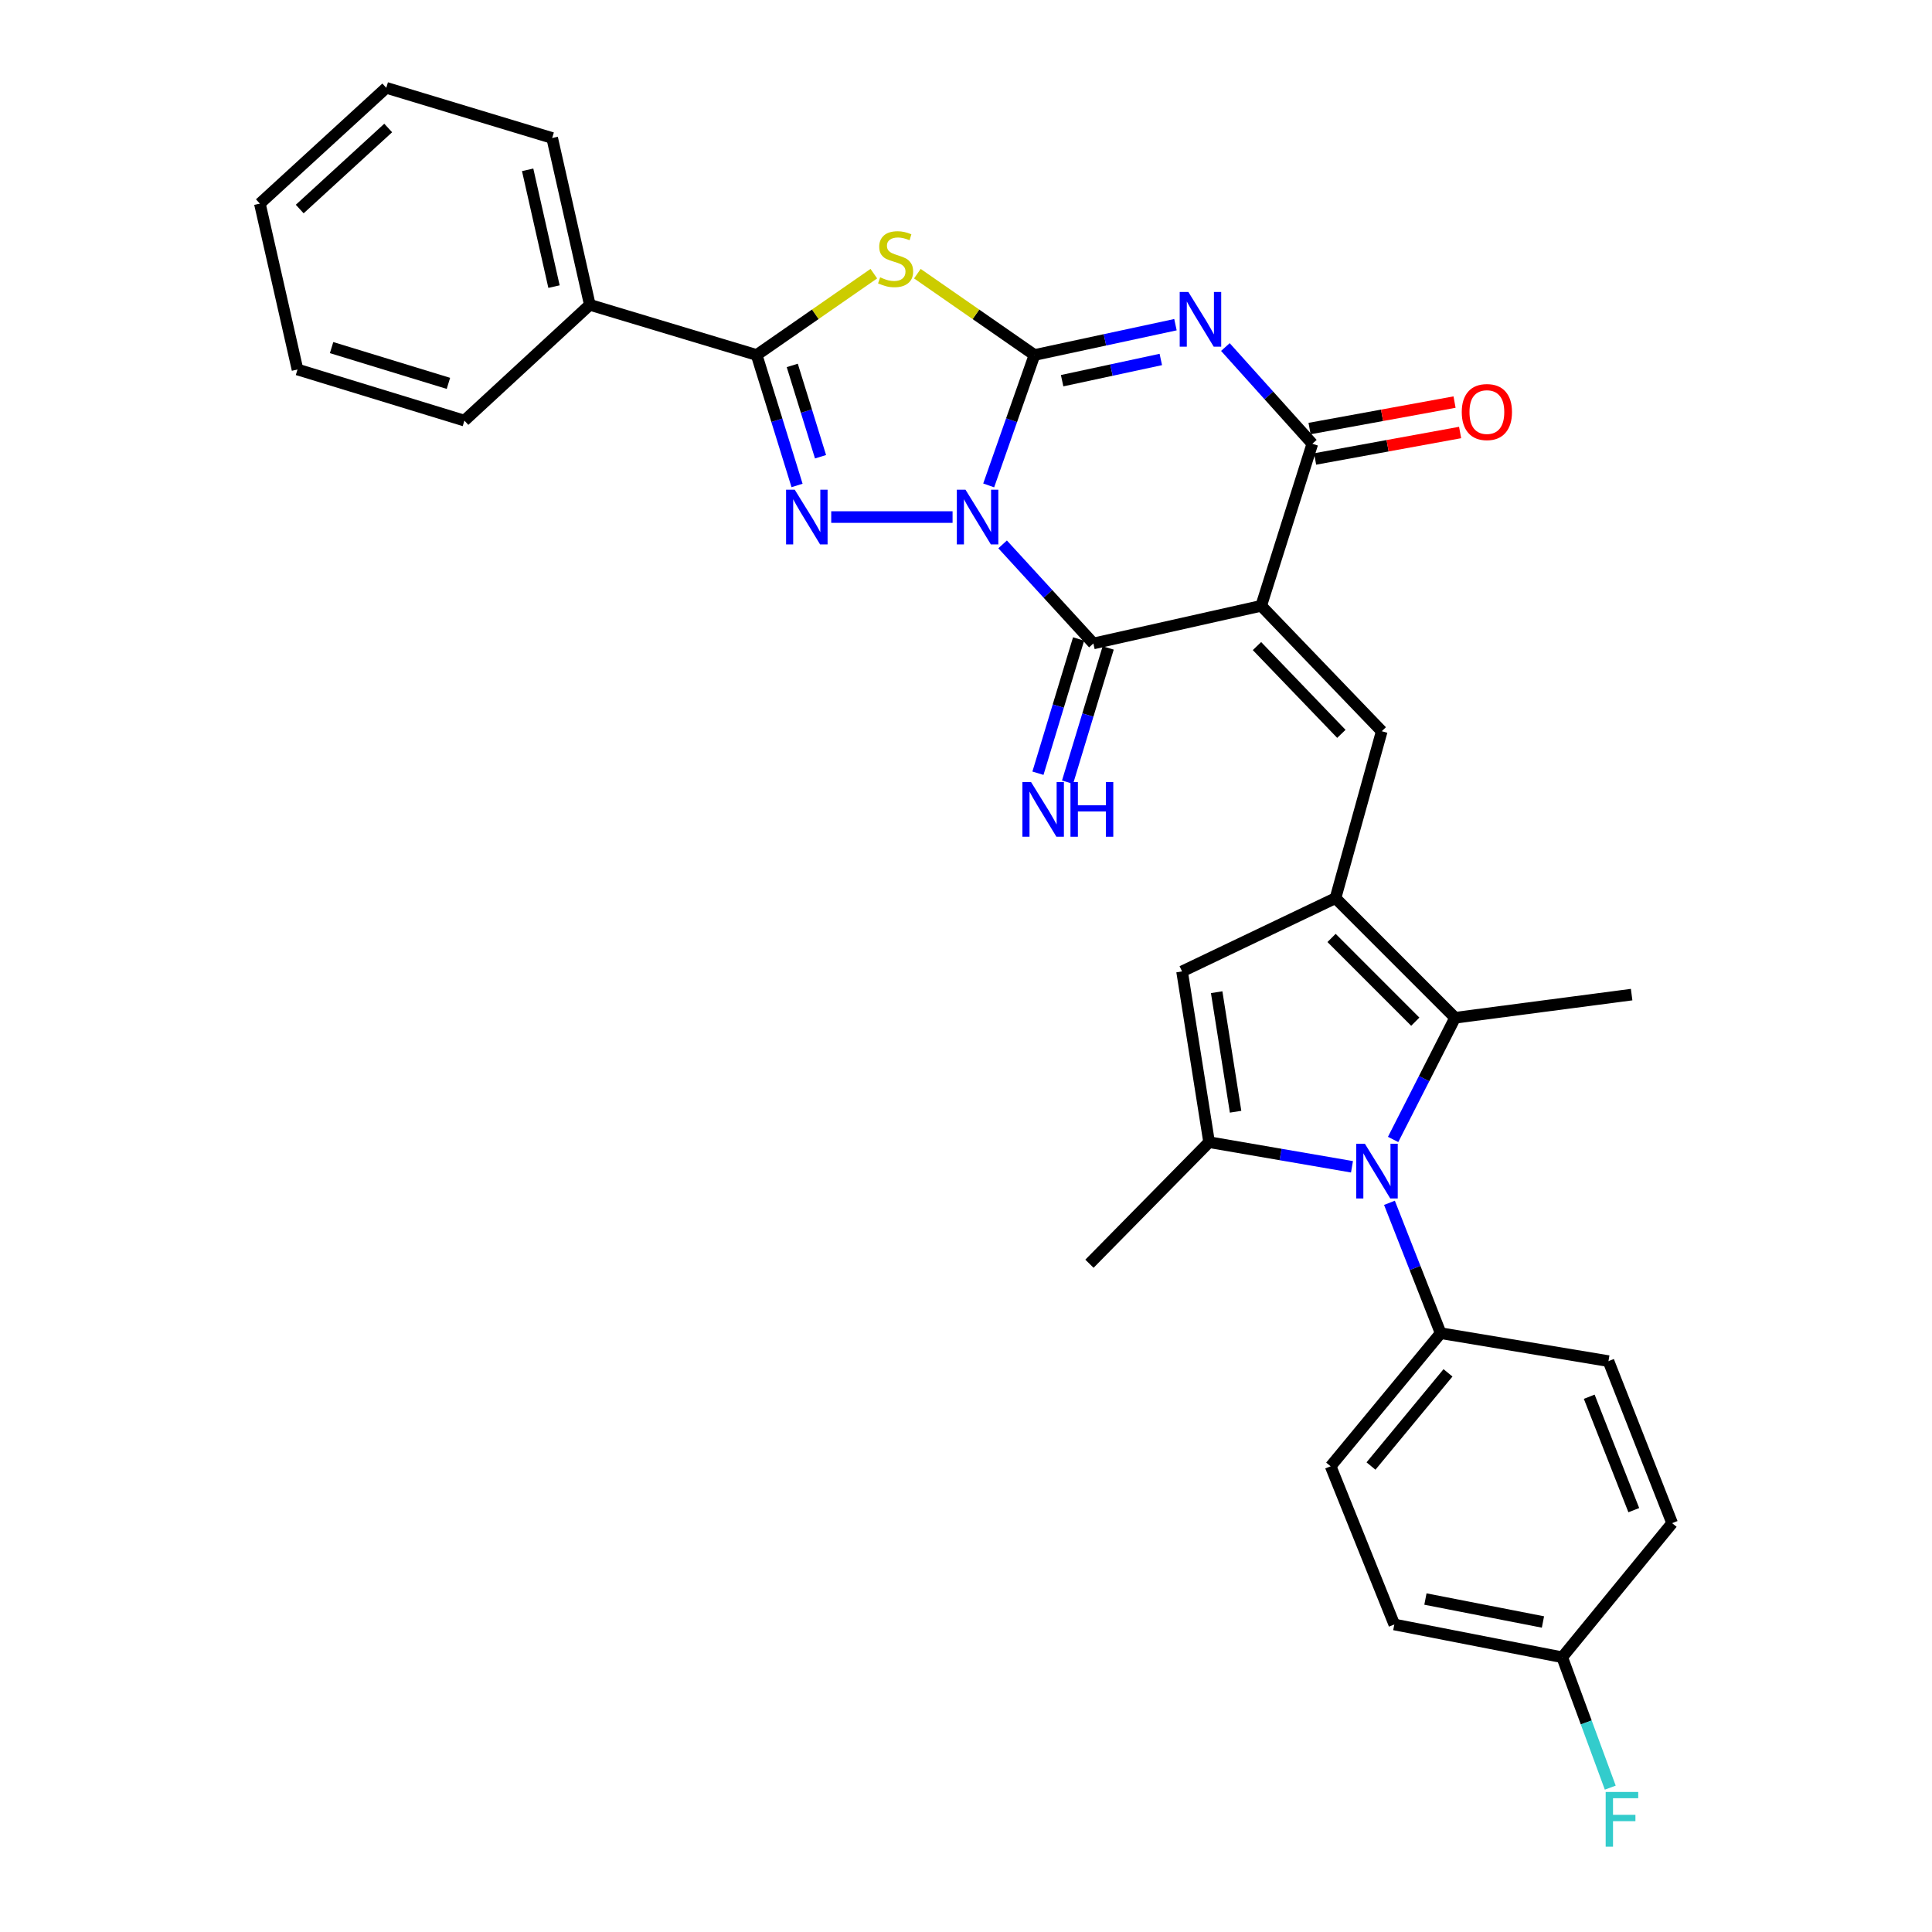 <?xml version='1.0' encoding='iso-8859-1'?>
<svg version='1.1' baseProfile='full'
              xmlns='http://www.w3.org/2000/svg'
                      xmlns:rdkit='http://www.rdkit.org/xml'
                      xmlns:xlink='http://www.w3.org/1999/xlink'
                  xml:space='preserve'
width='1000px' height='1000px' viewBox='0 0 1000 1000'>
<!-- END OF HEADER -->
<rect style='opacity:1.0;fill:#FFFFFF;stroke:none' width='1000' height='1000' x='0' y='0'> </rect>
<path class='bond-0' d='M 511.746,251.246 L 523.595,217.497' style='fill:none;fill-rule:evenodd;stroke:#0000FF;stroke-width:6px;stroke-linecap:butt;stroke-linejoin:miter;stroke-opacity:1' />
<path class='bond-0' d='M 523.595,217.497 L 535.443,183.749' style='fill:none;fill-rule:evenodd;stroke:#000000;stroke-width:6px;stroke-linecap:butt;stroke-linejoin:miter;stroke-opacity:1' />
<path class='bond-3' d='M 518.953,281.773 L 542.442,307.413' style='fill:none;fill-rule:evenodd;stroke:#0000FF;stroke-width:6px;stroke-linecap:butt;stroke-linejoin:miter;stroke-opacity:1' />
<path class='bond-3' d='M 542.442,307.413 L 565.932,333.053' style='fill:none;fill-rule:evenodd;stroke:#000000;stroke-width:6px;stroke-linecap:butt;stroke-linejoin:miter;stroke-opacity:1' />
<path class='bond-4' d='M 493.045,267.629 L 430.24,267.629' style='fill:none;fill-rule:evenodd;stroke:#0000FF;stroke-width:6px;stroke-linecap:butt;stroke-linejoin:miter;stroke-opacity:1' />
<path class='bond-2' d='M 535.443,183.749 L 571.928,175.903' style='fill:none;fill-rule:evenodd;stroke:#000000;stroke-width:6px;stroke-linecap:butt;stroke-linejoin:miter;stroke-opacity:1' />
<path class='bond-2' d='M 571.928,175.903 L 608.414,168.057' style='fill:none;fill-rule:evenodd;stroke:#0000FF;stroke-width:6px;stroke-linecap:butt;stroke-linejoin:miter;stroke-opacity:1' />
<path class='bond-2' d='M 549.754,197.046 L 575.294,191.555' style='fill:none;fill-rule:evenodd;stroke:#000000;stroke-width:6px;stroke-linecap:butt;stroke-linejoin:miter;stroke-opacity:1' />
<path class='bond-2' d='M 575.294,191.555 L 600.834,186.063' style='fill:none;fill-rule:evenodd;stroke:#0000FF;stroke-width:6px;stroke-linecap:butt;stroke-linejoin:miter;stroke-opacity:1' />
<path class='bond-5' d='M 535.443,183.749 L 505.136,162.7' style='fill:none;fill-rule:evenodd;stroke:#000000;stroke-width:6px;stroke-linecap:butt;stroke-linejoin:miter;stroke-opacity:1' />
<path class='bond-5' d='M 505.136,162.7 L 474.829,141.652' style='fill:none;fill-rule:evenodd;stroke:#CCCC00;stroke-width:6px;stroke-linecap:butt;stroke-linejoin:miter;stroke-opacity:1' />
<path class='bond-1' d='M 652.791,313.575 L 565.932,333.053' style='fill:none;fill-rule:evenodd;stroke:#000000;stroke-width:6px;stroke-linecap:butt;stroke-linejoin:miter;stroke-opacity:1' />
<path class='bond-6' d='M 652.791,313.575 L 679.26,229.695' style='fill:none;fill-rule:evenodd;stroke:#000000;stroke-width:6px;stroke-linecap:butt;stroke-linejoin:miter;stroke-opacity:1' />
<path class='bond-10' d='M 652.791,313.575 L 715.192,378.484' style='fill:none;fill-rule:evenodd;stroke:#000000;stroke-width:6px;stroke-linecap:butt;stroke-linejoin:miter;stroke-opacity:1' />
<path class='bond-10' d='M 650.61,334.407 L 694.291,379.843' style='fill:none;fill-rule:evenodd;stroke:#000000;stroke-width:6px;stroke-linecap:butt;stroke-linejoin:miter;stroke-opacity:1' />
<path class='bond-32' d='M 634.256,179.632 L 656.758,204.664' style='fill:none;fill-rule:evenodd;stroke:#0000FF;stroke-width:6px;stroke-linecap:butt;stroke-linejoin:miter;stroke-opacity:1' />
<path class='bond-32' d='M 656.758,204.664 L 679.26,229.695' style='fill:none;fill-rule:evenodd;stroke:#000000;stroke-width:6px;stroke-linecap:butt;stroke-linejoin:miter;stroke-opacity:1' />
<path class='bond-14' d='M 558.27,330.735 L 547.754,365.478' style='fill:none;fill-rule:evenodd;stroke:#000000;stroke-width:6px;stroke-linecap:butt;stroke-linejoin:miter;stroke-opacity:1' />
<path class='bond-14' d='M 547.754,365.478 L 537.238,400.221' style='fill:none;fill-rule:evenodd;stroke:#0000FF;stroke-width:6px;stroke-linecap:butt;stroke-linejoin:miter;stroke-opacity:1' />
<path class='bond-14' d='M 573.593,335.372 L 563.077,370.116' style='fill:none;fill-rule:evenodd;stroke:#000000;stroke-width:6px;stroke-linecap:butt;stroke-linejoin:miter;stroke-opacity:1' />
<path class='bond-14' d='M 563.077,370.116 L 552.561,404.859' style='fill:none;fill-rule:evenodd;stroke:#0000FF;stroke-width:6px;stroke-linecap:butt;stroke-linejoin:miter;stroke-opacity:1' />
<path class='bond-8' d='M 412.55,251.273 L 402.097,217.511' style='fill:none;fill-rule:evenodd;stroke:#0000FF;stroke-width:6px;stroke-linecap:butt;stroke-linejoin:miter;stroke-opacity:1' />
<path class='bond-8' d='M 402.097,217.511 L 391.643,183.749' style='fill:none;fill-rule:evenodd;stroke:#000000;stroke-width:6px;stroke-linecap:butt;stroke-linejoin:miter;stroke-opacity:1' />
<path class='bond-8' d='M 424.707,236.41 L 417.39,212.776' style='fill:none;fill-rule:evenodd;stroke:#0000FF;stroke-width:6px;stroke-linecap:butt;stroke-linejoin:miter;stroke-opacity:1' />
<path class='bond-8' d='M 417.39,212.776 L 410.073,189.142' style='fill:none;fill-rule:evenodd;stroke:#000000;stroke-width:6px;stroke-linecap:butt;stroke-linejoin:miter;stroke-opacity:1' />
<path class='bond-31' d='M 452.292,141.648 L 421.968,162.698' style='fill:none;fill-rule:evenodd;stroke:#CCCC00;stroke-width:6px;stroke-linecap:butt;stroke-linejoin:miter;stroke-opacity:1' />
<path class='bond-31' d='M 421.968,162.698 L 391.643,183.749' style='fill:none;fill-rule:evenodd;stroke:#000000;stroke-width:6px;stroke-linecap:butt;stroke-linejoin:miter;stroke-opacity:1' />
<path class='bond-16' d='M 680.698,237.57 L 718.223,230.717' style='fill:none;fill-rule:evenodd;stroke:#000000;stroke-width:6px;stroke-linecap:butt;stroke-linejoin:miter;stroke-opacity:1' />
<path class='bond-16' d='M 718.223,230.717 L 755.748,223.865' style='fill:none;fill-rule:evenodd;stroke:#FF0000;stroke-width:6px;stroke-linecap:butt;stroke-linejoin:miter;stroke-opacity:1' />
<path class='bond-16' d='M 677.822,221.821 L 715.347,214.968' style='fill:none;fill-rule:evenodd;stroke:#000000;stroke-width:6px;stroke-linecap:butt;stroke-linejoin:miter;stroke-opacity:1' />
<path class='bond-16' d='M 715.347,214.968 L 752.872,208.116' style='fill:none;fill-rule:evenodd;stroke:#FF0000;stroke-width:6px;stroke-linecap:butt;stroke-linejoin:miter;stroke-opacity:1' />
<path class='bond-7' d='M 691.249,464.873 L 715.192,378.484' style='fill:none;fill-rule:evenodd;stroke:#000000;stroke-width:6px;stroke-linecap:butt;stroke-linejoin:miter;stroke-opacity:1' />
<path class='bond-12' d='M 691.249,464.873 L 753.152,526.793' style='fill:none;fill-rule:evenodd;stroke:#000000;stroke-width:6px;stroke-linecap:butt;stroke-linejoin:miter;stroke-opacity:1' />
<path class='bond-12' d='M 689.213,485.479 L 732.545,528.824' style='fill:none;fill-rule:evenodd;stroke:#000000;stroke-width:6px;stroke-linecap:butt;stroke-linejoin:miter;stroke-opacity:1' />
<path class='bond-13' d='M 691.249,464.873 L 611.834,502.806' style='fill:none;fill-rule:evenodd;stroke:#000000;stroke-width:6px;stroke-linecap:butt;stroke-linejoin:miter;stroke-opacity:1' />
<path class='bond-17' d='M 391.643,183.749 L 305.291,157.778' style='fill:none;fill-rule:evenodd;stroke:#000000;stroke-width:6px;stroke-linecap:butt;stroke-linejoin:miter;stroke-opacity:1' />
<path class='bond-9' d='M 721.074,589.777 L 737.113,558.285' style='fill:none;fill-rule:evenodd;stroke:#0000FF;stroke-width:6px;stroke-linecap:butt;stroke-linejoin:miter;stroke-opacity:1' />
<path class='bond-9' d='M 737.113,558.285 L 753.152,526.793' style='fill:none;fill-rule:evenodd;stroke:#000000;stroke-width:6px;stroke-linecap:butt;stroke-linejoin:miter;stroke-opacity:1' />
<path class='bond-15' d='M 719.176,622.577 L 732.429,656.315' style='fill:none;fill-rule:evenodd;stroke:#0000FF;stroke-width:6px;stroke-linecap:butt;stroke-linejoin:miter;stroke-opacity:1' />
<path class='bond-15' d='M 732.429,656.315 L 745.681,690.053' style='fill:none;fill-rule:evenodd;stroke:#000000;stroke-width:6px;stroke-linecap:butt;stroke-linejoin:miter;stroke-opacity:1' />
<path class='bond-34' d='M 699.784,603.933 L 662.804,597.56' style='fill:none;fill-rule:evenodd;stroke:#0000FF;stroke-width:6px;stroke-linecap:butt;stroke-linejoin:miter;stroke-opacity:1' />
<path class='bond-34' d='M 662.804,597.56 L 625.825,591.186' style='fill:none;fill-rule:evenodd;stroke:#000000;stroke-width:6px;stroke-linecap:butt;stroke-linejoin:miter;stroke-opacity:1' />
<path class='bond-11' d='M 625.825,591.186 L 611.834,502.806' style='fill:none;fill-rule:evenodd;stroke:#000000;stroke-width:6px;stroke-linecap:butt;stroke-linejoin:miter;stroke-opacity:1' />
<path class='bond-11' d='M 639.538,575.426 L 629.745,513.56' style='fill:none;fill-rule:evenodd;stroke:#000000;stroke-width:6px;stroke-linecap:butt;stroke-linejoin:miter;stroke-opacity:1' />
<path class='bond-21' d='M 625.825,591.186 L 563.895,654.103' style='fill:none;fill-rule:evenodd;stroke:#000000;stroke-width:6px;stroke-linecap:butt;stroke-linejoin:miter;stroke-opacity:1' />
<path class='bond-22' d='M 753.152,526.793 L 844.53,514.804' style='fill:none;fill-rule:evenodd;stroke:#000000;stroke-width:6px;stroke-linecap:butt;stroke-linejoin:miter;stroke-opacity:1' />
<path class='bond-18' d='M 745.681,690.053 L 688.741,758.946' style='fill:none;fill-rule:evenodd;stroke:#000000;stroke-width:6px;stroke-linecap:butt;stroke-linejoin:miter;stroke-opacity:1' />
<path class='bond-18' d='M 749.48,710.586 L 709.622,758.811' style='fill:none;fill-rule:evenodd;stroke:#000000;stroke-width:6px;stroke-linecap:butt;stroke-linejoin:miter;stroke-opacity:1' />
<path class='bond-19' d='M 745.681,690.053 L 832.541,704.515' style='fill:none;fill-rule:evenodd;stroke:#000000;stroke-width:6px;stroke-linecap:butt;stroke-linejoin:miter;stroke-opacity:1' />
<path class='bond-26' d='M 305.291,157.778 L 285.804,71.425' style='fill:none;fill-rule:evenodd;stroke:#000000;stroke-width:6px;stroke-linecap:butt;stroke-linejoin:miter;stroke-opacity:1' />
<path class='bond-26' d='M 286.751,148.349 L 273.11,87.902' style='fill:none;fill-rule:evenodd;stroke:#000000;stroke-width:6px;stroke-linecap:butt;stroke-linejoin:miter;stroke-opacity:1' />
<path class='bond-27' d='M 305.291,157.778 L 240.373,217.706' style='fill:none;fill-rule:evenodd;stroke:#000000;stroke-width:6px;stroke-linecap:butt;stroke-linejoin:miter;stroke-opacity:1' />
<path class='bond-24' d='M 688.741,758.946 L 721.694,840.825' style='fill:none;fill-rule:evenodd;stroke:#000000;stroke-width:6px;stroke-linecap:butt;stroke-linejoin:miter;stroke-opacity:1' />
<path class='bond-23' d='M 832.541,704.515 L 865.493,788.377' style='fill:none;fill-rule:evenodd;stroke:#000000;stroke-width:6px;stroke-linecap:butt;stroke-linejoin:miter;stroke-opacity:1' />
<path class='bond-23' d='M 822.583,722.949 L 845.65,781.652' style='fill:none;fill-rule:evenodd;stroke:#000000;stroke-width:6px;stroke-linecap:butt;stroke-linejoin:miter;stroke-opacity:1' />
<path class='bond-20' d='M 808.598,857.795 L 865.493,788.377' style='fill:none;fill-rule:evenodd;stroke:#000000;stroke-width:6px;stroke-linecap:butt;stroke-linejoin:miter;stroke-opacity:1' />
<path class='bond-25' d='M 808.598,857.795 L 821.034,891.538' style='fill:none;fill-rule:evenodd;stroke:#000000;stroke-width:6px;stroke-linecap:butt;stroke-linejoin:miter;stroke-opacity:1' />
<path class='bond-25' d='M 821.034,891.538 L 833.471,925.28' style='fill:none;fill-rule:evenodd;stroke:#33CCCC;stroke-width:6px;stroke-linecap:butt;stroke-linejoin:miter;stroke-opacity:1' />
<path class='bond-35' d='M 808.598,857.795 L 721.694,840.825' style='fill:none;fill-rule:evenodd;stroke:#000000;stroke-width:6px;stroke-linecap:butt;stroke-linejoin:miter;stroke-opacity:1' />
<path class='bond-35' d='M 798.63,839.537 L 737.798,827.658' style='fill:none;fill-rule:evenodd;stroke:#000000;stroke-width:6px;stroke-linecap:butt;stroke-linejoin:miter;stroke-opacity:1' />
<path class='bond-29' d='M 285.804,71.425 L 199.932,45.455' style='fill:none;fill-rule:evenodd;stroke:#000000;stroke-width:6px;stroke-linecap:butt;stroke-linejoin:miter;stroke-opacity:1' />
<path class='bond-28' d='M 240.373,217.706 L 153.985,191.255' style='fill:none;fill-rule:evenodd;stroke:#000000;stroke-width:6px;stroke-linecap:butt;stroke-linejoin:miter;stroke-opacity:1' />
<path class='bond-28' d='M 232.102,198.431 L 171.63,179.915' style='fill:none;fill-rule:evenodd;stroke:#000000;stroke-width:6px;stroke-linecap:butt;stroke-linejoin:miter;stroke-opacity:1' />
<path class='bond-30' d='M 153.985,191.255 L 134.507,105.383' style='fill:none;fill-rule:evenodd;stroke:#000000;stroke-width:6px;stroke-linecap:butt;stroke-linejoin:miter;stroke-opacity:1' />
<path class='bond-33' d='M 199.932,45.455 L 134.507,105.383' style='fill:none;fill-rule:evenodd;stroke:#000000;stroke-width:6px;stroke-linecap:butt;stroke-linejoin:miter;stroke-opacity:1' />
<path class='bond-33' d='M 200.931,66.249 L 155.134,108.199' style='fill:none;fill-rule:evenodd;stroke:#000000;stroke-width:6px;stroke-linecap:butt;stroke-linejoin:miter;stroke-opacity:1' />
<path  class='atom-0' d='M 499.735 253.469
L 509.015 268.469
Q 509.935 269.949, 511.415 272.629
Q 512.895 275.309, 512.975 275.469
L 512.975 253.469
L 516.735 253.469
L 516.735 281.789
L 512.855 281.789
L 502.895 265.389
Q 501.735 263.469, 500.495 261.269
Q 499.295 259.069, 498.935 258.389
L 498.935 281.789
L 495.255 281.789
L 495.255 253.469
L 499.735 253.469
' fill='#0000FF'/>
<path  class='atom-3' d='M 615.091 151.116
L 624.371 166.116
Q 625.291 167.596, 626.771 170.276
Q 628.251 172.956, 628.331 173.116
L 628.331 151.116
L 632.091 151.116
L 632.091 179.436
L 628.211 179.436
L 618.251 163.036
Q 617.091 161.116, 615.851 158.916
Q 614.651 156.716, 614.291 156.036
L 614.291 179.436
L 610.611 179.436
L 610.611 151.116
L 615.091 151.116
' fill='#0000FF'/>
<path  class='atom-5' d='M 411.354 253.469
L 420.634 268.469
Q 421.554 269.949, 423.034 272.629
Q 424.514 275.309, 424.594 275.469
L 424.594 253.469
L 428.354 253.469
L 428.354 281.789
L 424.474 281.789
L 414.514 265.389
Q 413.354 263.469, 412.114 261.269
Q 410.914 259.069, 410.554 258.389
L 410.554 281.789
L 406.874 281.789
L 406.874 253.469
L 411.354 253.469
' fill='#0000FF'/>
<path  class='atom-6' d='M 455.561 143.546
Q 455.881 143.666, 457.201 144.226
Q 458.521 144.786, 459.961 145.146
Q 461.441 145.466, 462.881 145.466
Q 465.561 145.466, 467.121 144.186
Q 468.681 142.866, 468.681 140.586
Q 468.681 139.026, 467.881 138.066
Q 467.121 137.106, 465.921 136.586
Q 464.721 136.066, 462.721 135.466
Q 460.201 134.706, 458.681 133.986
Q 457.201 133.266, 456.121 131.746
Q 455.081 130.226, 455.081 127.666
Q 455.081 124.106, 457.481 121.906
Q 459.921 119.706, 464.721 119.706
Q 468.001 119.706, 471.721 121.266
L 470.801 124.346
Q 467.401 122.946, 464.841 122.946
Q 462.081 122.946, 460.561 124.106
Q 459.041 125.226, 459.081 127.186
Q 459.081 128.706, 459.841 129.626
Q 460.641 130.546, 461.761 131.066
Q 462.921 131.586, 464.841 132.186
Q 467.401 132.986, 468.921 133.786
Q 470.441 134.586, 471.521 136.226
Q 472.641 137.826, 472.641 140.586
Q 472.641 144.506, 470.001 146.626
Q 467.401 148.706, 463.041 148.706
Q 460.521 148.706, 458.601 148.146
Q 456.721 147.626, 454.481 146.706
L 455.561 143.546
' fill='#CCCC00'/>
<path  class='atom-10' d='M 706.469 592.004
L 715.749 607.004
Q 716.669 608.484, 718.149 611.164
Q 719.629 613.844, 719.709 614.004
L 719.709 592.004
L 723.469 592.004
L 723.469 620.324
L 719.589 620.324
L 709.629 603.924
Q 708.469 602.004, 707.229 599.804
Q 706.029 597.604, 705.669 596.924
L 705.669 620.324
L 701.989 620.324
L 701.989 592.004
L 706.469 592.004
' fill='#0000FF'/>
<path  class='atom-15' d='M 533.674 404.784
L 542.954 419.784
Q 543.874 421.264, 545.354 423.944
Q 546.834 426.624, 546.914 426.784
L 546.914 404.784
L 550.674 404.784
L 550.674 433.104
L 546.794 433.104
L 536.834 416.704
Q 535.674 414.784, 534.434 412.584
Q 533.234 410.384, 532.874 409.704
L 532.874 433.104
L 529.194 433.104
L 529.194 404.784
L 533.674 404.784
' fill='#0000FF'/>
<path  class='atom-15' d='M 554.074 404.784
L 557.914 404.784
L 557.914 416.824
L 572.394 416.824
L 572.394 404.784
L 576.234 404.784
L 576.234 433.104
L 572.394 433.104
L 572.394 420.024
L 557.914 420.024
L 557.914 433.104
L 554.074 433.104
L 554.074 404.784
' fill='#0000FF'/>
<path  class='atom-17' d='M 756.606 213.277
Q 756.606 206.477, 759.966 202.677
Q 763.326 198.877, 769.606 198.877
Q 775.886 198.877, 779.246 202.677
Q 782.606 206.477, 782.606 213.277
Q 782.606 220.157, 779.206 224.077
Q 775.806 227.957, 769.606 227.957
Q 763.366 227.957, 759.966 224.077
Q 756.606 220.197, 756.606 213.277
M 769.606 224.757
Q 773.926 224.757, 776.246 221.877
Q 778.606 218.957, 778.606 213.277
Q 778.606 207.717, 776.246 204.917
Q 773.926 202.077, 769.606 202.077
Q 765.286 202.077, 762.926 204.877
Q 760.606 207.677, 760.606 213.277
Q 760.606 218.997, 762.926 221.877
Q 765.286 224.757, 769.606 224.757
' fill='#FF0000'/>
<path  class='atom-26' d='M 831.094 927.515
L 847.934 927.515
L 847.934 930.755
L 834.894 930.755
L 834.894 939.355
L 846.494 939.355
L 846.494 942.635
L 834.894 942.635
L 834.894 955.835
L 831.094 955.835
L 831.094 927.515
' fill='#33CCCC'/>
</svg>
